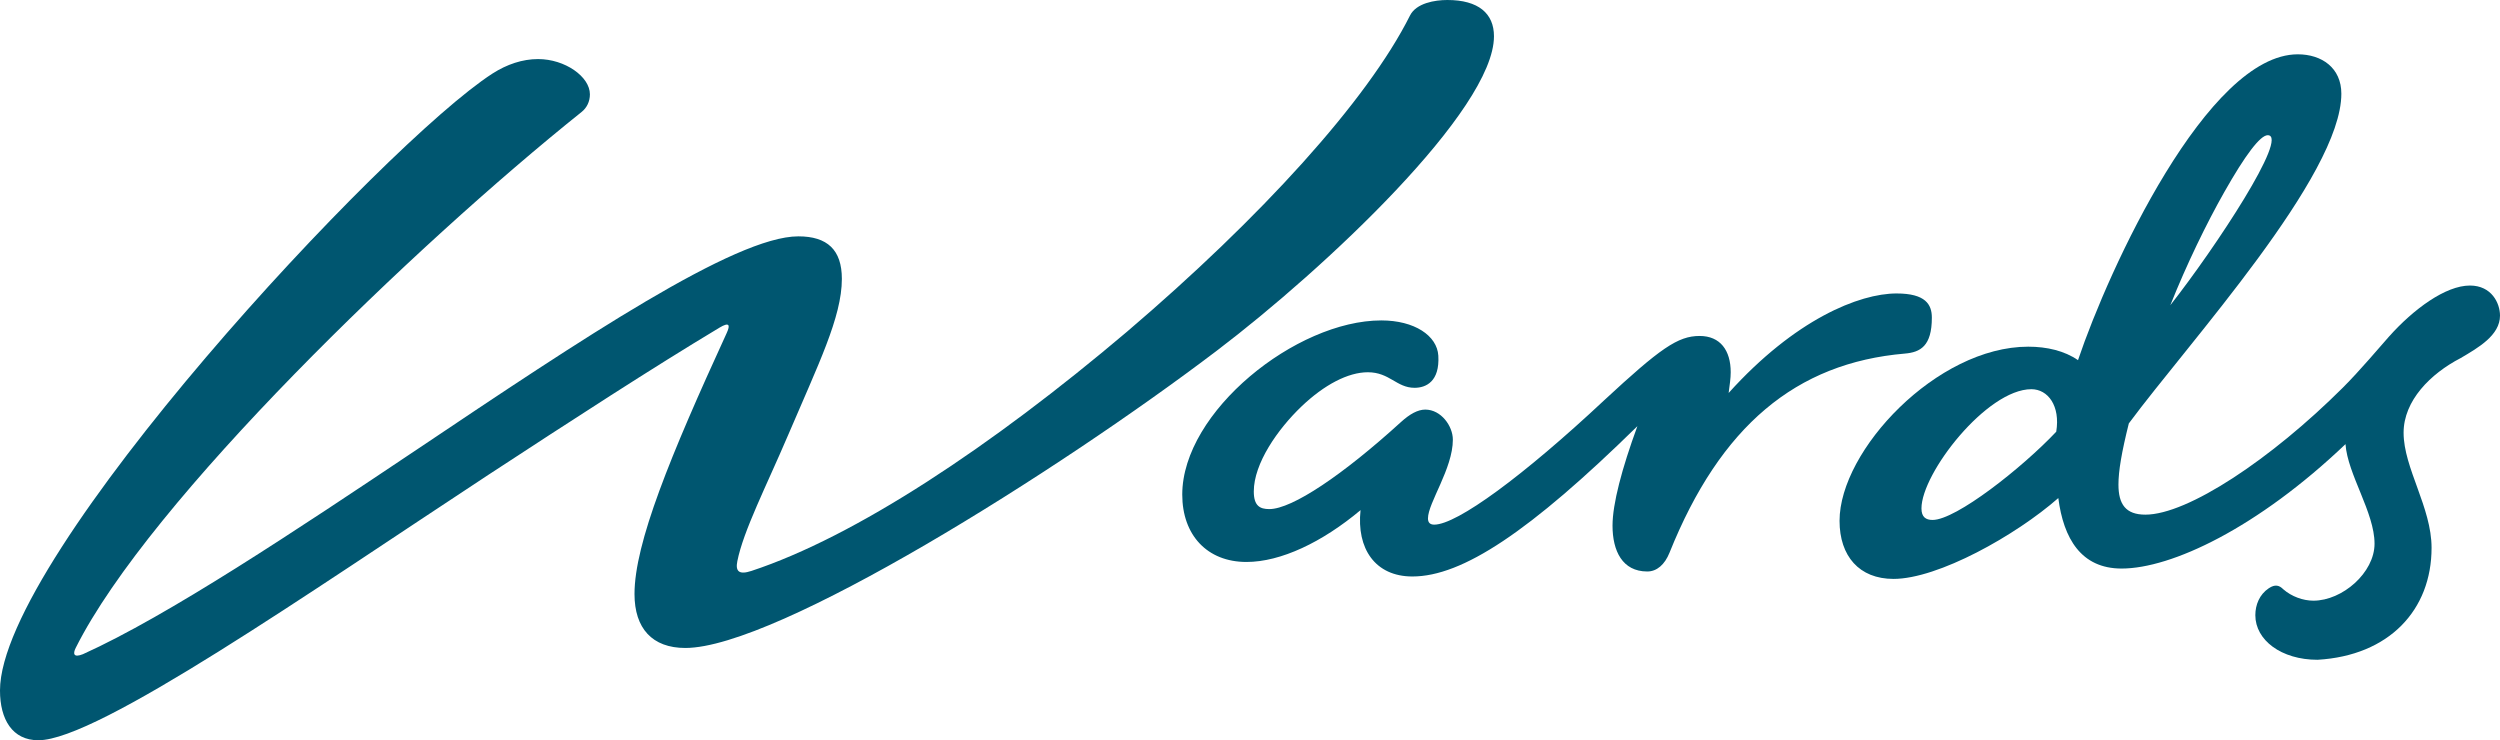 <?xml version="1.0" encoding="utf-8"?>
<svg viewBox="296.68 579.83 1457.59 431.59" width="1457.59" height="431.59" xmlns="http://www.w3.org/2000/svg">
  <defs>
    <style type="text/css">
	.st0{fill:#005670;}
</style>
  </defs>
  <g>
    <path class="st0" d="M1495.54,831.54c-19.93,21.12-58.46,51.44-72.09,51.44c-3.89,0-6.49-1.64-6.49-6.71 c0-20.56,38.09-69.52,64.09-69.52C1490.7,806.76,1498,816.42,1495.54,831.54 M1593.47,691.91c12.21-21.6,21-33.25,25.38-33.25 c12.71,0-30.21,65.29-56.81,99.14C1571.71,733.62,1583.19,710.05,1593.47,691.91 M1736.73,746.31c-14.2,0-32.85,13.72-47.23,29.82 c-4.71,5.26-16.85,19.75-26.93,29.79c-41.74,41.6-90.42,73.97-115.05,73.97c-11.48,0-15.71-6.05-15.71-17.53 c0-7.85,1.82-18.74,6.05-35.66c34.81-47.01,123.91-144.47,123.91-192.23c0-15.12-11.49-22.97-25.39-22.97 c-52.58,0-110.02,124.53-128.15,178.32c-7.86-5.44-18.13-7.86-29.01-7.86c-53.2,0-110.02,60.44-110.02,101.54 c0,20.57,11.5,33.86,31.45,33.86c25.99,0,71.32-25.37,96.1-47.14c3.02,23.57,13.3,41.1,36.88,41.1 c29.01,0,79.17-23.57,130.56-72.54c1.2,17.53,16.93,39.88,16.93,58.03c0,16.92-18.74,33.24-35.66,33.24 c-6.05,0-12.7-2.42-17.54-6.64c-2.34-2.36-4.76-3.07-8.45-0.61c-5.44,3.63-7.85,9.68-7.85,15.72c0,14.51,15.11,25.99,36.26,25.99 c41.72-2.42,66.49-29,66.49-65.28c0-23.57-16.31-46.54-16.31-67.09c0-18.74,15.71-34.45,33.24-43.52 c10.27-6.04,22.97-13.28,22.97-24.78C1754.26,756.6,1749.4,746.31,1736.73,746.31"/>
    <path class="st0" d="M1120.17,915.94c29.01,0,68.3-25.98,131.17-87.64c-9.07,24.78-14.5,45.32-14.5,58.02 c0,14.71,5.74,26.71,20.27,26.71c5.57,0,10.17-3.99,12.97-10.99c29.63-73.75,73.7-110.62,137.22-116.06 c9.02-0.77,15.72-4.35,15.72-20.96c0-7.62-3.63-14.09-20.56-14.09c-21.76,0-59.23,15.1-97.92,58.02c0.61-4.83,1.21-8.45,1.21-12.08 c0-12.7-6.04-21.16-18.13-21.16c-12.7,0-22.98,7.25-55.61,37.47c-47.15,44.12-85.84,72.54-99.13,72.54c-2.42,0-3.64-1.21-3.64-3.63 c0-9.08,14.51-29.02,14.51-45.93c0-7.87-6.83-17.52-16.09-17.52c-4.36,0-9.08,2.64-14.13,7.23 c-33.86,30.83-63.47,50.78-76.78,50.78c-5.44,0-9.06-1.82-9.06-10.27c0-16.33,13.9-36.26,27.8-49.56 c13.3-12.7,27.21-19.95,38.69-19.95c12.72,0,16.74,9.07,27.25,9.07c6.65,0,14.73-3.65,13.85-18.74 c-0.69-11.66-13.9-20.55-33.25-20.55c-49.56,0-116.05,53.19-116.05,101.54c0,23.59,14.5,39.29,37.46,39.29 c19.95,0,44.13-11.48,66.49-30.22C1087.52,899.62,1098.4,915.94,1120.17,915.94"/>
    <path class="st0" d="M319.05,1011.42c34.51,0,158.37-86.44,262.34-154.73c48.97-32.04,95.52-62.26,134.8-85.84 c5.65-3.39,6.38-1.65,4.24,3.02c-33.06,72.03-53.81,122.71-53.81,152.32c0,19.94,10.29,31.43,29.62,31.43 c53.2,0,217.01-102.76,310.1-173.49c62.86-47.75,161.38-140.25,161.38-183.16c0-13.3-9.07-21.14-27.19-21.14 c-7.27,0-18.14,1.8-21.77,9.05c-24.79,49.57-87.05,117.88-165.03,184.37c-79.18,67.09-158.46,119.49-218.9,139.44 c-7.33,2.44-9.43,0.21-8.26-5.64c3.52-17.74,16.89-43.77,29.52-73.34c17.52-41.12,31.43-68.91,31.43-91.28 c0-16.94-8.47-24.8-25.39-24.8c-36.88,0-126.34,59.85-221.84,123.92c-71.33,47.75-145.68,97.32-195.25,119.69 c-5.43,2.17-5.95-0.18-4.23-3.63c42.92-85.84,198.27-235.15,294.98-312.51c3.02-2.42,4.83-6.04,4.83-10.28 c0-10.28-14.5-20.55-30.22-20.55c-9.07,0-18.13,3.03-26.59,8.45c-62.86,40.51-287.13,281.09-287.13,359.67 C296.67,999.34,303.93,1011.42,319.05,1011.42"/>
  </g>
</svg>